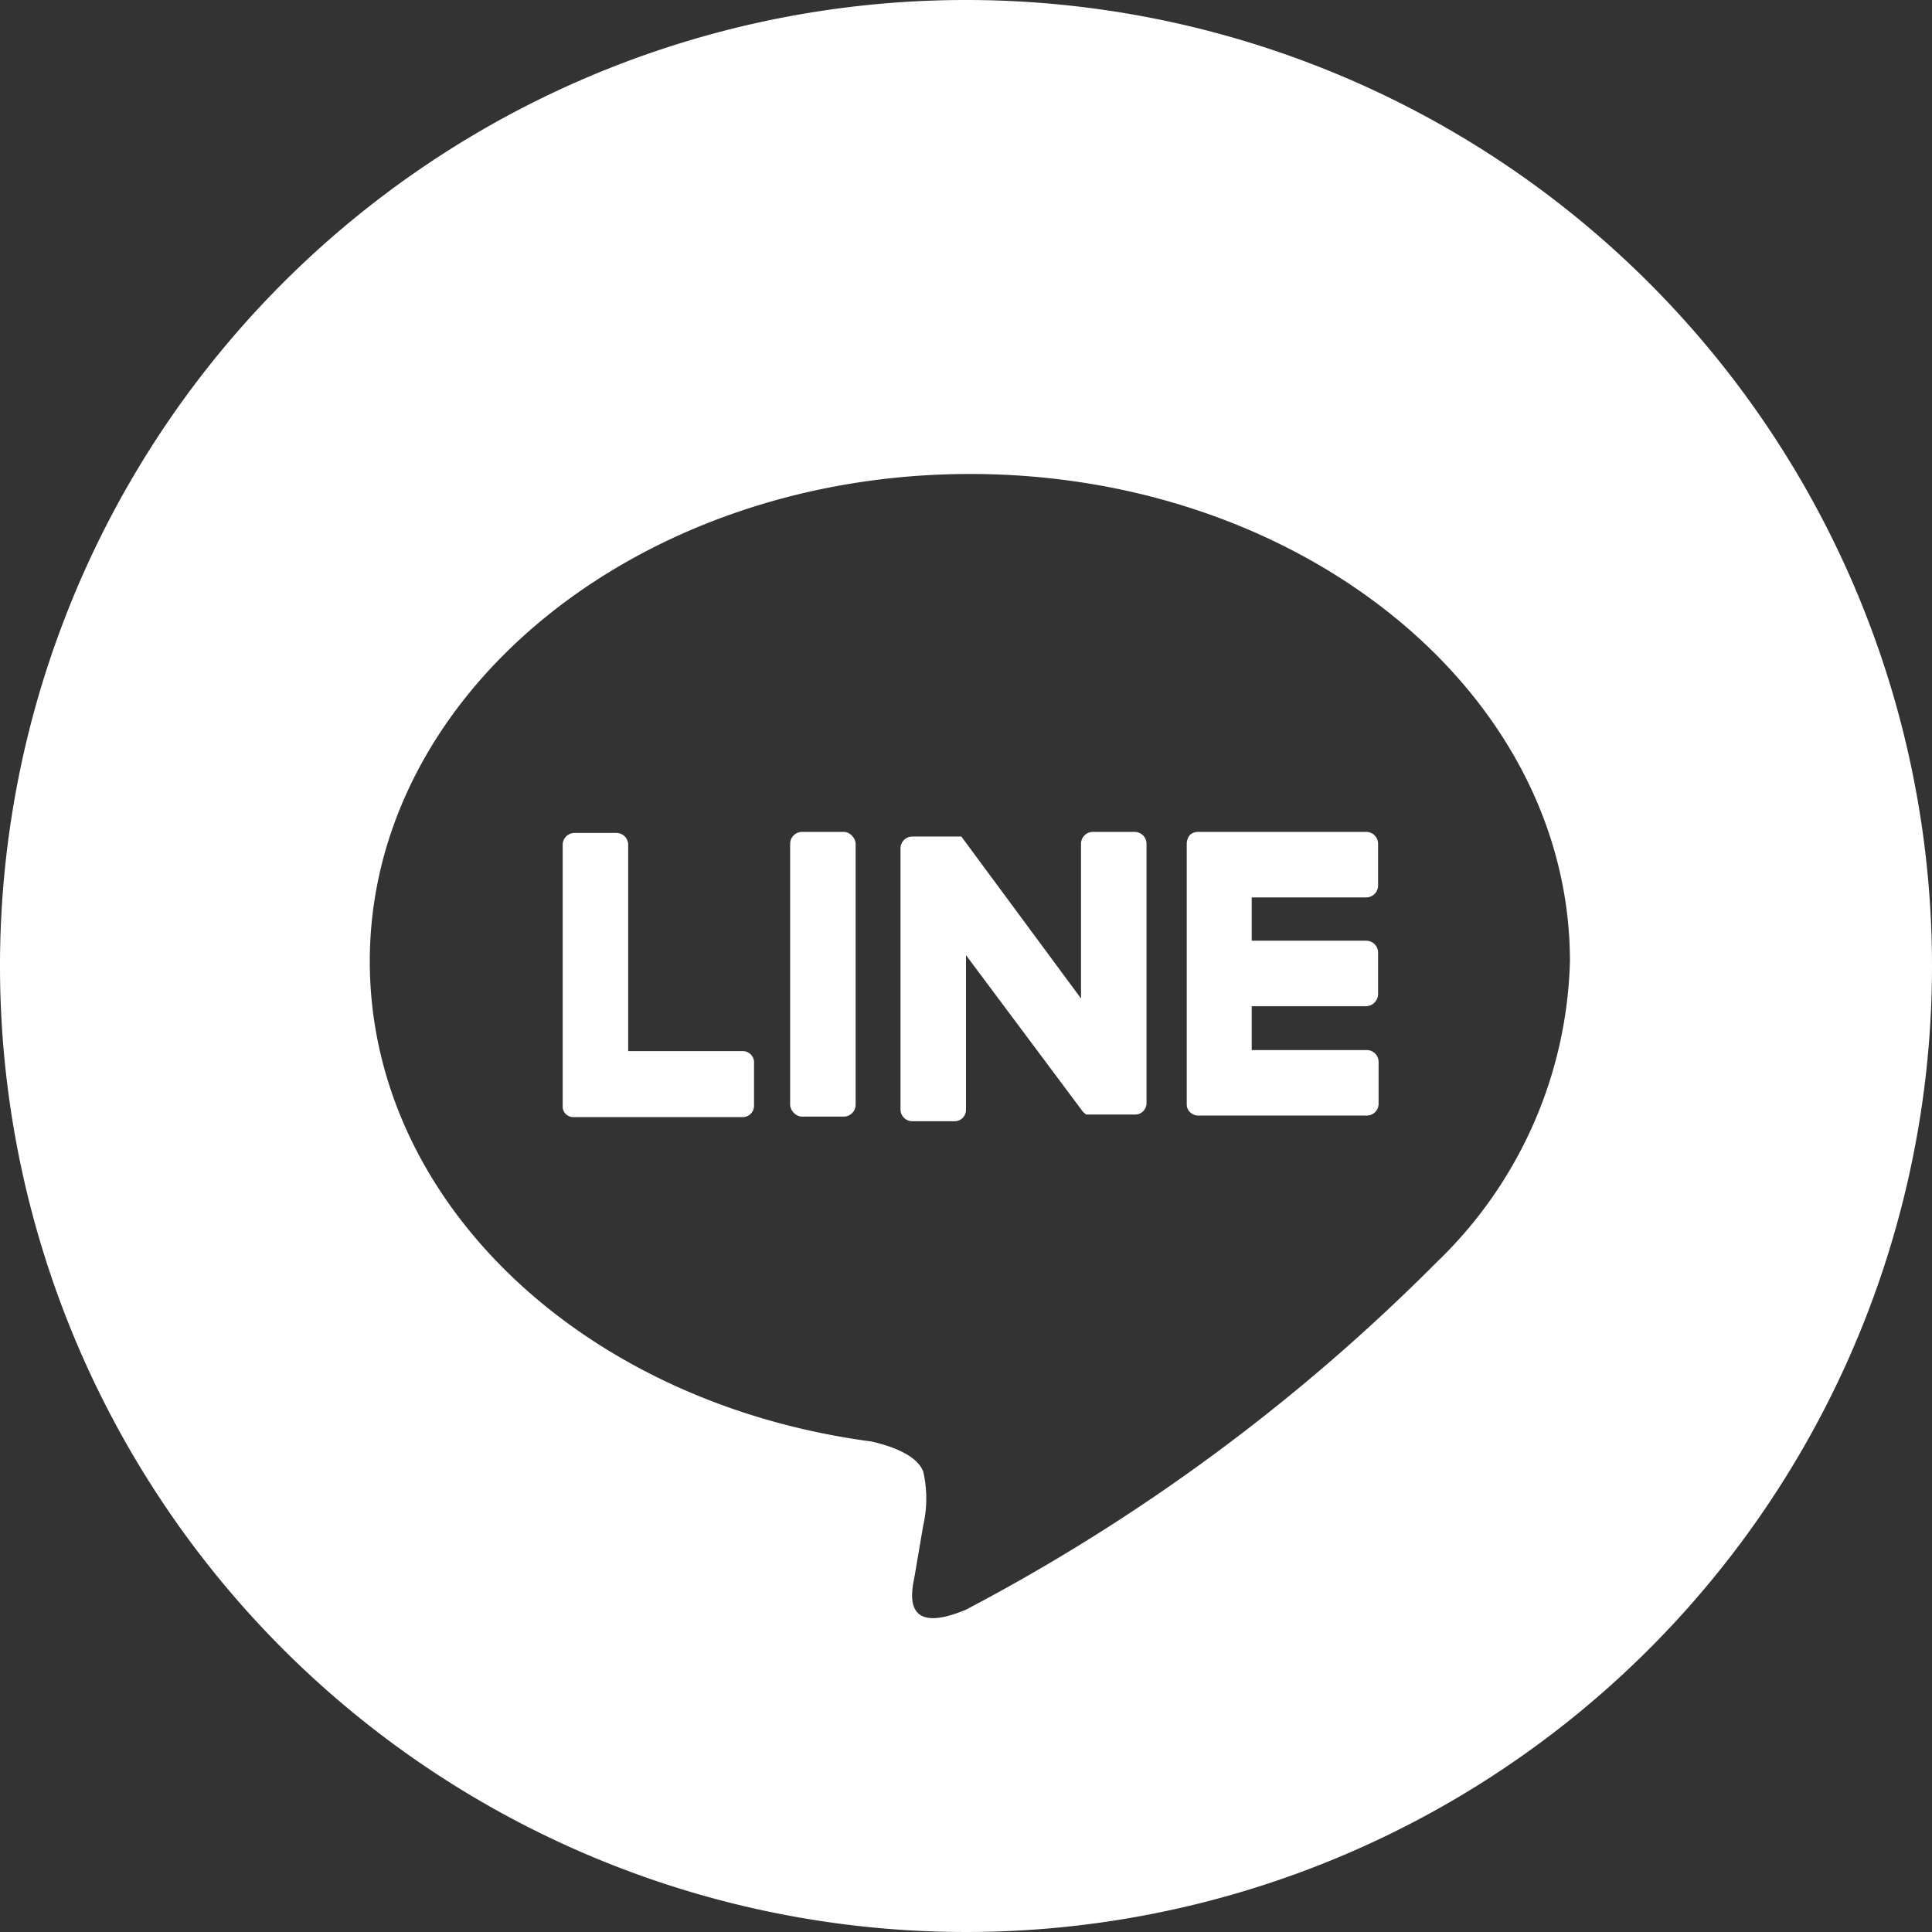 <svg xmlns="http://www.w3.org/2000/svg" viewBox="0 0 37.46 37.46"><rect x="0" y="0" width="37.46" height="37.46" fill="#333333" stroke="none"/><defs><style>.cls-1{fill:#fff}</style></defs><g id="レイヤー_2" data-name="レイヤー 2"><g id="レイヤー_1-2" data-name="レイヤー 1"><rect class="cls-1" x="15.32" y="16.13" width="1.27" height="5.52" rx=".23"/><path class="cls-1" d="M22 16.13h-.81a.23.23 0 0 0-.23.23v3l-2.32-3.14h-.95a.23.23 0 0 0-.23.23v5.07a.23.23 0 0 0 .23.22h.82a.22.22 0 0 0 .22-.22v-3L21 21.56l.06.05H22a.22.22 0 0 0 .23-.22v-5.03a.23.23 0 0 0-.23-.23zm4.49 0h-3.26a.23.23 0 0 0-.16.06.28.28 0 0 0-.06.16v5.07a.21.21 0 0 0 .07.15.23.23 0 0 0 .16.06h3.26a.23.23 0 0 0 .23-.22v-.82a.23.23 0 0 0-.23-.23h-2.23v-.85h2.22a.24.24 0 0 0 .23-.23v-.82a.23.23 0 0 0-.23-.22h-2.22v-.84h2.22a.23.23 0 0 0 .23-.23v-.81a.23.23 0 0 0-.23-.23zM14.4 20.38h-2.22v-4a.23.23 0 0 0-.23-.23h-.81a.23.23 0 0 0-.23.23v5.07a.2.2 0 0 0 .06.15.21.21 0 0 0 .16.06h3.27a.22.22 0 0 0 .22-.22v-.82a.22.22 0 0 0-.22-.24z"/><path class="cls-1" d="M18.73 0a18.73 18.73 0 1 0 18.73 18.73A18.73 18.73 0 0 0 18.73 0zm9.14 24.46a37.43 37.43 0 0 1-9.14 6.75c-1.24.52-1.06-.33-1-.63l.17-1a2.33 2.33 0 0 0 0-1.05c-.13-.33-.65-.5-1-.58-5.59-.74-9.73-4.65-9.73-9.31 0-5.21 5.22-9.45 11.64-9.45s11.63 4.24 11.63 9.45a8.39 8.39 0 0 1-2.57 5.82z"/></g></g></svg>